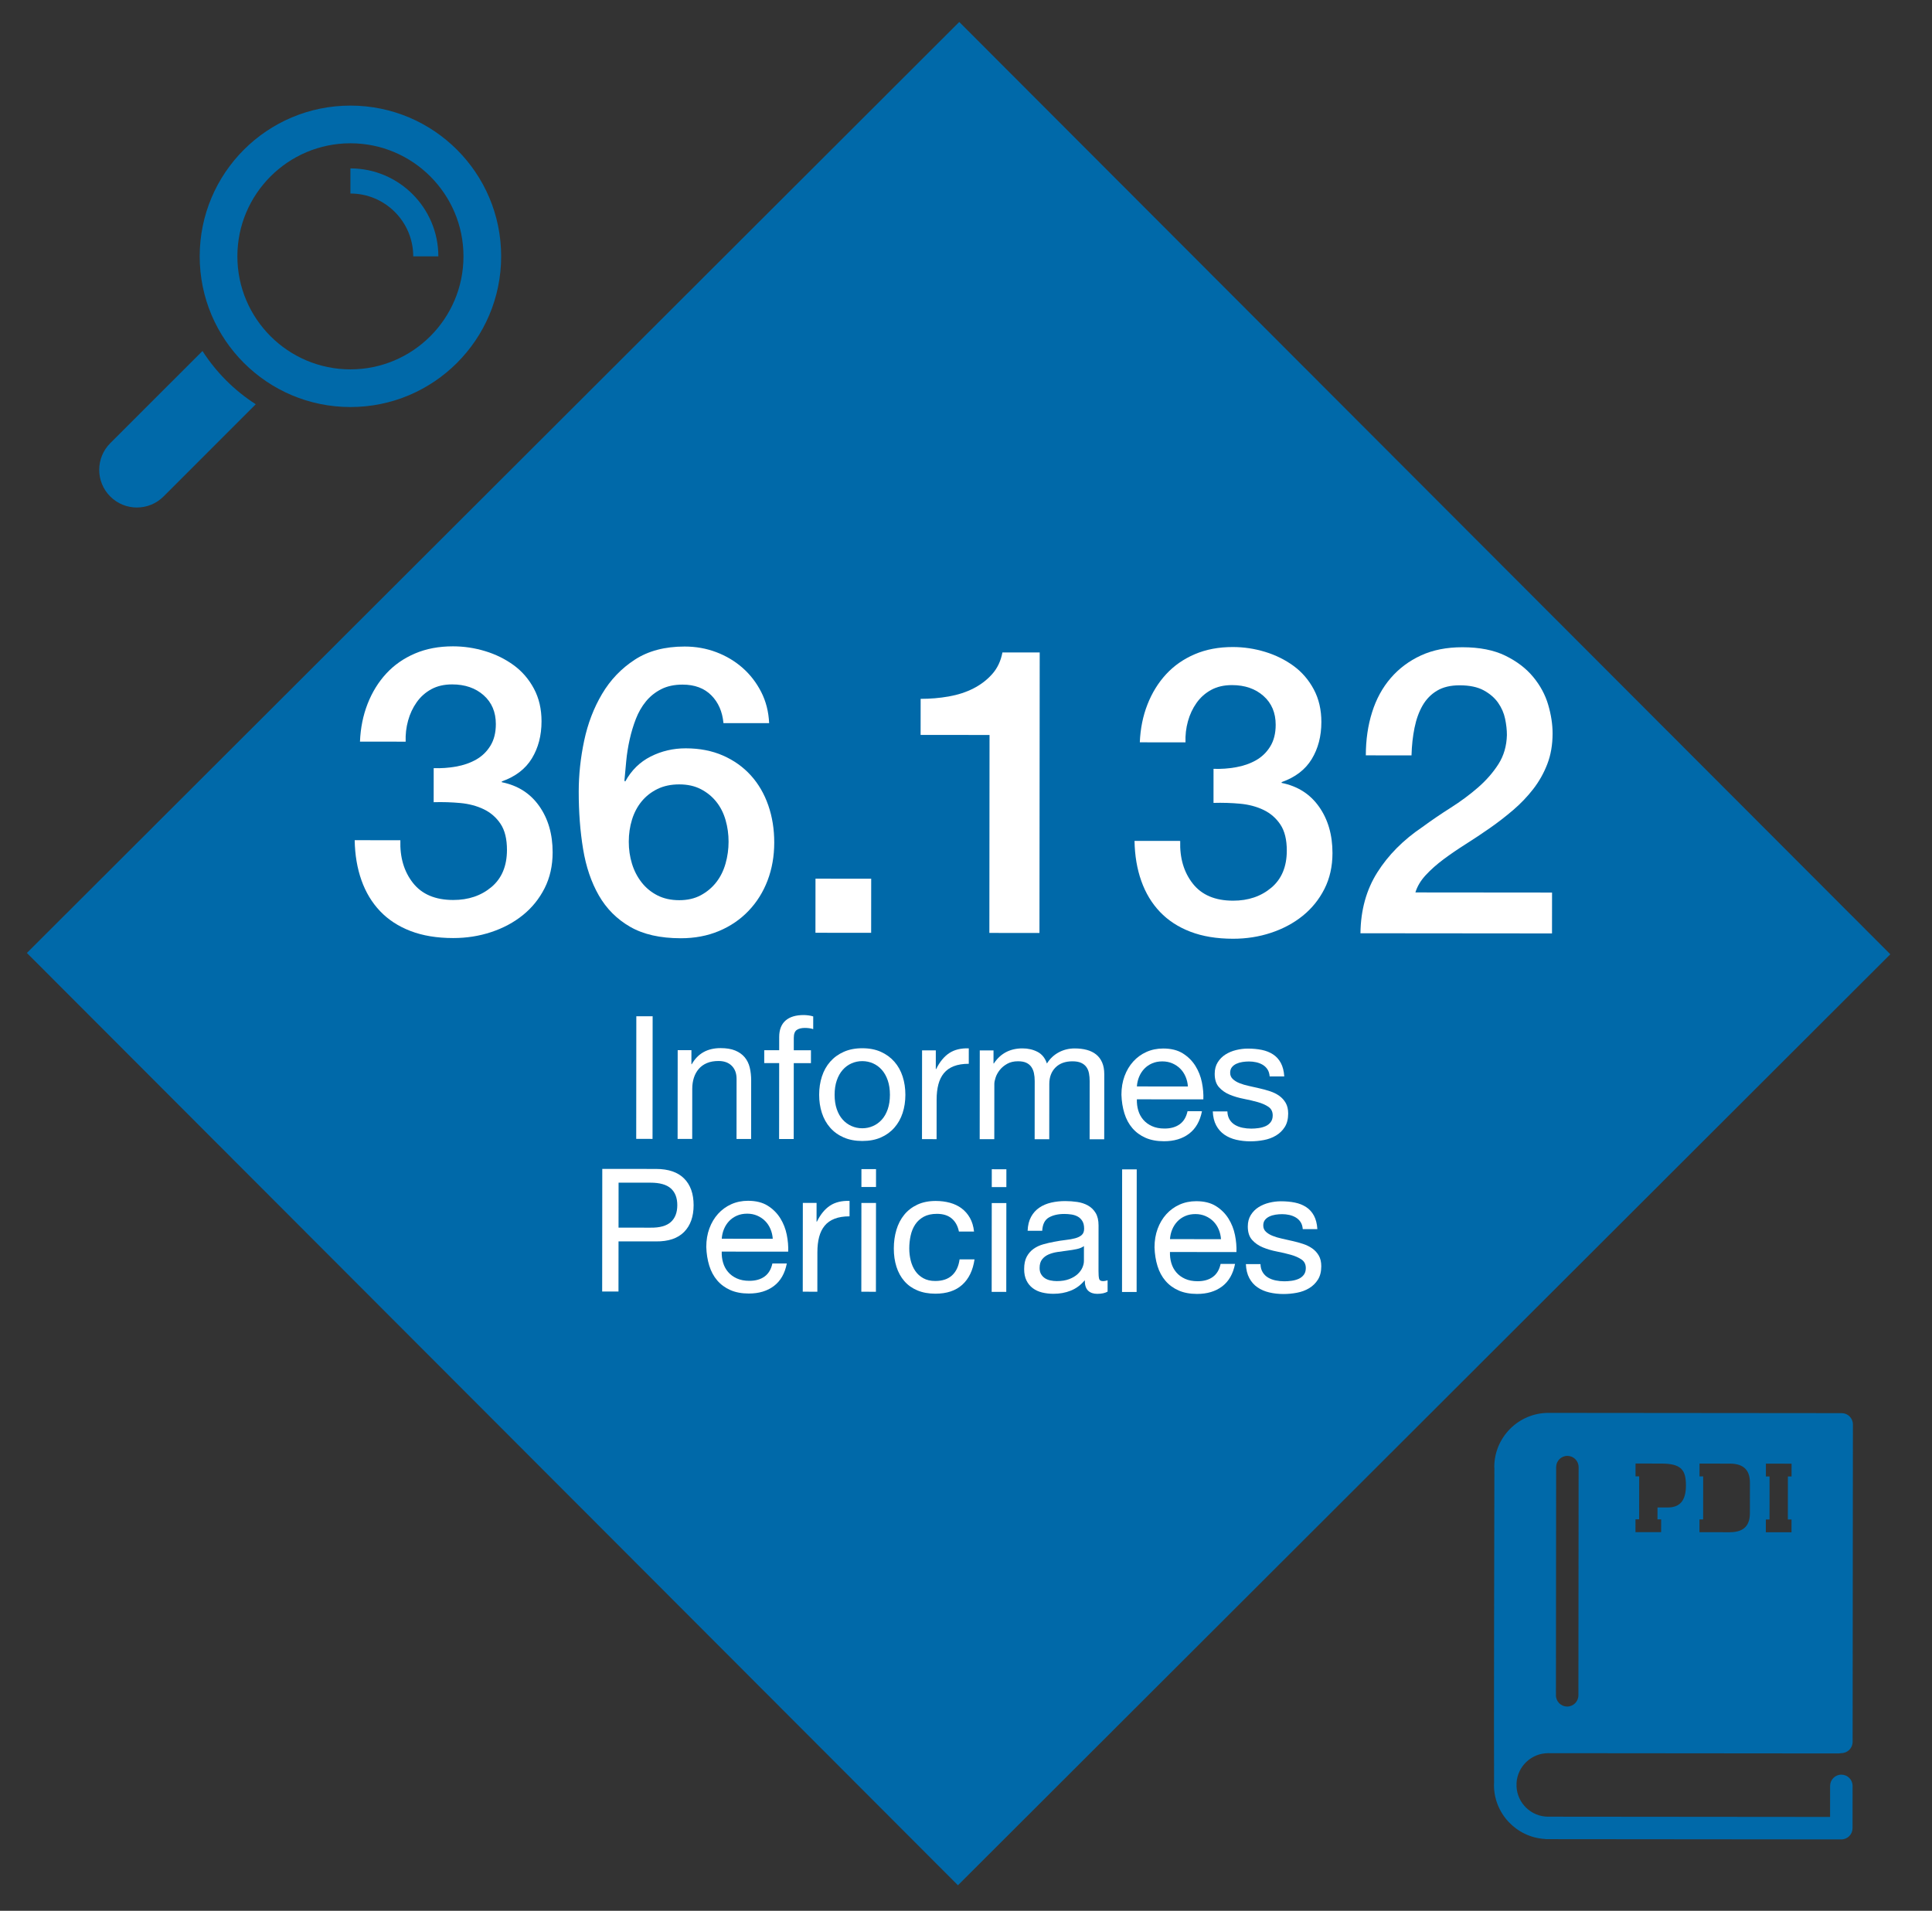 <?xml version="1.0" encoding="utf-8"?>
<!-- Generator: Adobe Illustrator 17.0.0, SVG Export Plug-In . SVG Version: 6.00 Build 0)  -->
<!DOCTYPE svg PUBLIC "-//W3C//DTD SVG 1.1//EN" "http://www.w3.org/Graphics/SVG/1.1/DTD/svg11.dtd">
<svg version="1.1" id="Capa_1" xmlns="http://www.w3.org/2000/svg" xmlns:xlink="http://www.w3.org/1999/xlink" x="0px" y="0px"
	 width="809.944px" height="801.111px" viewBox="0 0 809.944 801.111" enable-background="new 0 0 809.944 801.111"
	 xml:space="preserve">
<rect x="0" y="0" width="809.944" height="801.111" fill="#333333" stroke="none"/>
<rect x="125.512" y="123.871" transform="matrix(0.708 -0.707 0.707 0.708 -165.17 400.569)" fill="#0069A9" width="552.086" height="552.086"/>
<g>
	<g>
		<path fill="#FFFFFF" d="M273.604,426.083l-0.046,51.408l-6.84-0.006l0.046-51.408L273.604,426.083z"/>
		<path fill="#FFFFFF" d="M289.862,440.282l-0.005,5.903h0.144c2.547-4.509,6.581-6.762,12.102-6.757
			c2.448,0.002,4.488,0.34,6.119,1.014c1.631,0.674,2.951,1.61,3.958,2.811c1.007,1.202,1.714,2.631,2.121,4.286
			c0.406,1.656,0.608,3.493,0.607,5.509l-0.022,24.48l-6.12-0.006l0.022-25.2c0.002-2.304-0.669-4.128-2.011-5.474
			c-1.343-1.345-3.191-2.02-5.542-2.021c-1.872-0.002-3.492,0.285-4.861,0.86c-1.368,0.574-2.51,1.39-3.422,2.445
			s-1.598,2.291-2.055,3.706c-0.458,1.415-0.687,2.963-0.688,4.643l-0.019,21.024l-6.12-0.005l0.033-37.224L289.862,440.282z"/>
		<path fill="#FFFFFF" d="M320.385,445.709l0.005-5.399l6.264,0.005l0.005-5.544c0.002-3.024,0.88-5.315,2.634-6.873
			c1.753-1.559,4.31-2.337,7.67-2.334c0.576,0,1.235,0.05,1.979,0.146c0.744,0.097,1.404,0.241,1.98,0.433l-0.005,5.328
			c-0.528-0.191-1.104-0.325-1.727-0.396c-0.625-0.073-1.201-0.109-1.728-0.11c-1.489-0.001-2.641,0.286-3.457,0.861
			c-0.817,0.575-1.226,1.68-1.227,3.311l-0.004,5.185l7.2,0.006l-0.005,5.399l-7.2-0.006l-0.028,31.824l-6.12-0.006l0.028-31.824
			L320.385,445.709z"/>
		<path fill="#FFFFFF" d="M344.572,451.31c0.769-2.376,1.923-4.438,3.461-6.188c1.537-1.751,3.434-3.13,5.692-4.136
			c2.256-1.006,4.849-1.508,7.777-1.505c2.976,0.003,5.58,0.509,7.811,1.519c2.231,1.01,4.113,2.393,5.648,4.146
			c1.534,1.754,2.684,3.818,3.451,6.195c0.765,2.376,1.147,4.934,1.145,7.669c-0.002,2.736-0.39,5.28-1.159,7.631
			c-0.771,2.352-1.924,4.402-3.461,6.152c-1.539,1.752-3.423,3.118-5.656,4.1c-2.233,0.98-4.838,1.472-7.813,1.469
			c-2.928-0.003-5.52-0.498-7.774-1.482c-2.256-0.985-4.15-2.355-5.684-4.109c-1.536-1.754-2.686-3.807-3.451-6.159
			c-0.767-2.352-1.148-4.896-1.146-7.633C343.415,456.242,343.801,453.685,344.572,451.31z M350.788,464.995
			c0.598,1.754,1.424,3.219,2.48,4.396c1.054,1.178,2.29,2.078,3.706,2.703c1.415,0.625,2.915,0.938,4.499,0.939
			c1.584,0.002,3.084-0.309,4.501-0.932c1.416-0.623,2.653-1.521,3.71-2.696c1.056-1.175,1.886-2.639,2.488-4.391
			c0.601-1.751,0.903-3.754,0.905-6.011c0.002-2.256-0.296-4.26-0.895-6.013c-0.599-1.753-1.426-3.229-2.48-4.43
			c-1.056-1.2-2.291-2.115-3.706-2.74c-1.416-0.624-2.916-0.938-4.5-0.94c-1.584-0.001-3.085,0.311-4.5,0.933
			c-1.417,0.623-2.654,1.535-3.71,2.733c-1.058,1.199-1.887,2.674-2.488,4.425c-0.603,1.753-0.904,3.756-0.906,6.012
			C349.891,461.24,350.188,463.244,350.788,464.995z"/>
		<path fill="#FFFFFF" d="M392.316,440.373l-0.007,7.848h0.144c1.49-3.022,3.317-5.253,5.479-6.691
			c2.161-1.438,4.897-2.106,8.209-2.008l-0.005,6.479c-2.448-0.002-4.537,0.333-6.265,1.003c-1.729,0.67-3.122,1.652-4.179,2.947
			c-1.058,1.296-1.827,2.868-2.308,4.715c-0.482,1.848-0.724,3.972-0.726,6.372l-0.015,16.56l-6.12-0.006l0.033-37.224
			L392.316,440.373z"/>
		<path fill="#FFFFFF" d="M416.508,440.394l-0.005,5.472h0.144c2.787-4.221,6.797-6.329,12.029-6.325
			c2.304,0.002,4.392,0.484,6.263,1.445c1.871,0.963,3.189,2.596,3.956,4.9c1.25-2.015,2.895-3.573,4.936-4.676
			c2.041-1.102,4.286-1.652,6.733-1.65c1.872,0.002,3.564,0.209,5.076,0.617c1.512,0.409,2.807,1.046,3.887,1.91
			c1.079,0.865,1.917,1.982,2.517,3.352c0.598,1.368,0.897,3.014,0.896,4.933l-0.024,27.288l-6.12-0.006l0.021-24.408
			c0.001-1.151-0.095-2.231-0.285-3.24c-0.191-1.008-0.55-1.884-1.078-2.629c-0.528-0.744-1.258-1.333-2.194-1.766
			c-0.936-0.433-2.148-0.65-3.636-0.652c-3.024-0.002-5.4,0.859-7.13,2.587c-1.729,1.726-2.596,4.029-2.598,6.91l-0.021,23.184
			l-6.12-0.006l0.021-24.408c0.001-1.199-0.105-2.304-0.321-3.312c-0.215-1.009-0.586-1.885-1.114-2.629
			c-0.528-0.745-1.235-1.321-2.123-1.73c-0.888-0.408-2.028-0.614-3.419-0.615c-1.776-0.002-3.301,0.357-4.573,1.075
			c-1.273,0.72-2.305,1.582-3.098,2.591c-0.793,1.007-1.37,2.05-1.731,3.13s-0.542,1.979-0.542,2.7l-0.021,23.184l-6.12-0.006
			l0.033-37.224L416.508,440.394z"/>
		<path fill="#FFFFFF" d="M498.485,475.315c-2.786,2.109-6.292,3.162-10.515,3.158c-2.977-0.002-5.556-0.485-7.739-1.447
			c-2.184-0.961-4.019-2.307-5.504-4.036c-1.487-1.729-2.601-3.794-3.342-6.195c-0.743-2.399-1.16-5.017-1.253-7.849
			c0.002-2.832,0.437-5.423,1.303-7.775c0.866-2.351,2.08-4.39,3.641-6.116c1.561-1.727,3.411-3.068,5.548-4.027
			c2.136-0.957,4.477-1.436,7.021-1.434c3.312,0.003,6.059,0.689,8.243,2.06c2.182,1.37,3.932,3.111,5.251,5.224
			c1.318,2.115,2.228,4.419,2.73,6.915c0.502,2.497,0.704,4.873,0.605,7.128l-27.864-0.024c-0.05,1.633,0.142,3.181,0.572,4.646
			s1.125,2.762,2.084,3.889c0.959,1.13,2.182,2.03,3.67,2.704c1.486,0.674,3.239,1.011,5.255,1.013
			c2.592,0.002,4.716-0.596,6.374-1.795c1.657-1.197,2.75-3.021,3.281-5.469l6.048,0.006
			C503.073,470.063,501.27,473.206,498.485,475.315z M497.03,451.41c-0.551-1.297-1.294-2.414-2.229-3.35
			c-0.935-0.938-2.039-1.682-3.31-2.235c-1.272-0.553-2.676-0.831-4.211-0.832c-1.584-0.002-3.013,0.274-4.285,0.824
			c-1.273,0.552-2.366,1.307-3.278,2.266c-0.913,0.96-1.634,2.074-2.163,3.346c-0.53,1.271-0.843,2.627-0.94,4.067l21.384,0.02
			C497.903,454.074,497.58,452.706,497.03,451.41z"/>
		<path fill="#FFFFFF" d="M515.481,469.389c0.575,0.938,1.331,1.684,2.266,2.235c0.936,0.553,1.99,0.949,3.167,1.189
			c1.175,0.242,2.387,0.363,3.635,0.364c0.96,0.001,1.968-0.07,3.024-0.214c1.056-0.144,2.027-0.405,2.917-0.789
			c0.888-0.383,1.621-0.945,2.198-1.69c0.576-0.742,0.865-1.69,0.866-2.843c0.001-1.584-0.598-2.784-1.796-3.602
			c-1.2-0.817-2.699-1.479-4.499-1.984c-1.8-0.505-3.755-0.962-5.867-1.373c-2.112-0.409-4.067-0.987-5.866-1.733
			c-1.8-0.745-3.299-1.791-4.497-3.136c-1.2-1.345-1.797-3.217-1.795-5.617c0.001-1.872,0.423-3.479,1.265-4.823
			c0.84-1.342,1.921-2.434,3.243-3.273c1.32-0.838,2.809-1.461,4.465-1.867c1.657-0.406,3.3-0.609,4.933-0.608
			c2.112,0.002,4.056,0.184,5.832,0.546c1.775,0.36,3.348,0.987,4.714,1.876c1.367,0.89,2.458,2.09,3.273,3.603
			c0.814,1.513,1.293,3.397,1.435,5.653l-6.12-0.005c-0.096-1.199-0.406-2.197-0.934-2.989c-0.528-0.793-1.199-1.429-2.014-1.91
			c-0.816-0.479-1.716-0.83-2.699-1.046c-0.984-0.217-1.98-0.326-2.988-0.327c-0.912-0.001-1.836,0.07-2.772,0.214
			c-0.936,0.143-1.789,0.395-2.556,0.754c-0.769,0.358-1.394,0.839-1.874,1.438c-0.481,0.602-0.721,1.381-0.722,2.341
			c-0.001,1.056,0.37,1.933,1.114,2.629c0.743,0.696,1.691,1.273,2.842,1.729c1.152,0.458,2.447,0.843,3.887,1.156
			c1.439,0.313,2.879,0.639,4.319,0.976c1.535,0.337,3.035,0.747,4.499,1.228c1.463,0.481,2.759,1.118,3.886,1.911
			c1.127,0.793,2.038,1.791,2.733,2.991c0.694,1.201,1.042,2.689,1.04,4.465c-0.002,2.257-0.472,4.128-1.409,5.615
			c-0.937,1.487-2.162,2.687-3.675,3.596c-1.513,0.912-3.218,1.545-5.114,1.904c-1.896,0.358-3.78,0.536-5.652,0.534
			c-2.064-0.001-4.032-0.219-5.903-0.653c-1.872-0.434-3.527-1.143-4.967-2.129c-1.439-0.983-2.589-2.28-3.452-3.891
			c-0.862-1.607-1.341-3.564-1.435-5.869l6.12,0.006C514.595,467.314,514.906,468.454,515.481,469.389z"/>
		<path fill="#FFFFFF" d="M275.024,490.084c5.184,0.005,9.107,1.341,11.769,4.007s3.99,6.4,3.986,11.2s-1.339,8.542-4.006,11.228
			c-2.667,2.688-6.592,4.003-11.775,3.949l-15.696-0.014l-0.019,21.024l-6.84-0.006l0.046-51.408L275.024,490.084z M272.699,514.706
			c3.888,0.053,6.732-0.737,8.534-2.368c1.802-1.629,2.704-3.981,2.707-7.054c0.003-3.071-0.895-5.411-2.694-7.022
			c-1.798-1.609-4.642-2.416-8.53-2.42l-13.392-0.012l-0.017,18.864L272.699,514.706z"/>
		<path fill="#FFFFFF" d="M324.445,539.16c-2.786,2.11-6.292,3.163-10.515,3.159c-2.977-0.003-5.556-0.485-7.739-1.447
			c-2.184-0.961-4.019-2.308-5.504-4.036c-1.487-1.73-2.601-3.795-3.343-6.195c-0.743-2.4-1.16-5.017-1.253-7.849
			c0.003-2.832,0.437-5.424,1.304-7.775c0.866-2.351,2.08-4.39,3.641-6.117c1.561-1.727,3.41-3.068,5.547-4.027
			c2.136-0.957,4.477-1.436,7.021-1.434c3.312,0.004,6.059,0.689,8.242,2.06c2.182,1.37,3.932,3.112,5.251,5.225
			c1.318,2.114,2.228,4.419,2.73,6.914c0.501,2.498,0.703,4.874,0.605,7.129l-27.864-0.025c-0.05,1.633,0.141,3.182,0.572,4.646
			c0.431,1.465,1.125,2.762,2.084,3.89c0.959,1.13,2.182,2.03,3.67,2.703c1.486,0.675,3.239,1.011,5.255,1.013
			c2.592,0.002,4.716-0.596,6.374-1.794c1.657-1.198,2.75-3.022,3.281-5.469l6.048,0.005
			C329.033,533.909,327.229,537.052,324.445,539.16z M322.99,515.255c-0.551-1.296-1.293-2.413-2.229-3.35
			c-0.935-0.938-2.039-1.682-3.31-2.235c-1.272-0.552-2.675-0.83-4.211-0.832c-1.584-0.001-3.013,0.274-4.285,0.824
			c-1.273,0.552-2.366,1.307-3.278,2.266c-0.913,0.96-1.634,2.075-2.163,3.346c-0.529,1.272-0.843,2.628-0.939,4.067l21.384,0.02
			C323.863,517.92,323.54,516.552,322.99,515.255z"/>
		<path fill="#FFFFFF" d="M342.331,504.329l-0.007,7.848h0.144c1.49-3.023,3.316-5.253,5.478-6.691
			c2.162-1.438,4.898-2.107,8.21-2.009l-0.006,6.479c-2.448-0.002-4.537,0.333-6.265,1.004c-1.729,0.67-3.122,1.652-4.178,2.947
			c-1.058,1.296-1.828,2.867-2.309,4.715c-0.482,1.847-0.723,3.971-0.726,6.371l-0.015,16.56l-6.12-0.006l0.033-37.224
			L342.331,504.329z"/>
		<path fill="#FFFFFF" d="M367.242,504.35l-0.033,37.224l-6.12-0.005l0.033-37.224L367.242,504.35z M361.128,497.649l0.007-7.488
			l6.12,0.005l-0.007,7.488L361.128,497.649z"/>
		<path fill="#FFFFFF" d="M398.987,510.858c-1.535-1.297-3.598-1.947-6.19-1.949c-2.208-0.002-4.057,0.405-5.545,1.22
			c-1.489,0.814-2.678,1.894-3.567,3.236c-0.89,1.344-1.527,2.891-1.913,4.643c-0.386,1.752-0.579,3.563-0.581,5.436
			c-0.001,1.728,0.201,3.408,0.608,5.041c0.406,1.632,1.041,3.085,1.904,4.356c0.863,1.273,1.99,2.295,3.382,3.062
			c1.391,0.771,3.046,1.155,4.967,1.157c3.024,0.003,5.388-0.787,7.094-2.37c1.705-1.582,2.75-3.812,3.138-6.693l6.264,0.006
			c-0.677,4.607-2.396,8.159-5.157,10.651c-2.763,2.494-6.52,3.738-11.271,3.734c-2.833-0.003-5.34-0.462-7.523-1.375
			c-2.184-0.913-4.007-2.21-5.469-3.893c-1.463-1.681-2.565-3.686-3.307-6.015c-0.742-2.328-1.112-4.885-1.109-7.669
			s0.365-5.387,1.087-7.812c0.722-2.422,1.815-4.534,3.282-6.333c1.465-1.798,3.302-3.212,5.512-4.243
			c2.208-1.029,4.777-1.543,7.706-1.541c2.111,0.002,4.091,0.256,5.939,0.762c1.847,0.505,3.479,1.288,4.894,2.344
			c1.414,1.058,2.578,2.391,3.488,3.999c0.91,1.609,1.484,3.519,1.723,5.726l-6.336-0.006
			C401.528,513.982,400.522,512.156,398.987,510.858z"/>
		<path fill="#FFFFFF" d="M421.888,504.399l-0.033,37.224l-6.12-0.005l0.033-37.224L421.888,504.399z M415.774,497.698l0.007-7.488
			l6.12,0.005l-0.007,7.488L415.774,497.698z"/>
		<path fill="#FFFFFF" d="M459.941,542.449c-1.584-0.002-2.843-0.447-3.779-1.336c-0.935-0.888-1.402-2.341-1.4-4.357
			c-1.683,2.016-3.639,3.466-5.872,4.352c-2.232,0.886-4.645,1.328-7.237,1.325c-1.681-0.001-3.265-0.183-4.751-0.544
			c-1.488-0.361-2.795-0.963-3.922-1.804c-1.127-0.841-2.014-1.921-2.661-3.242c-0.647-1.32-0.97-2.917-0.968-4.789
			c0.002-2.111,0.364-3.84,1.084-5.183c0.722-1.343,1.67-2.434,2.847-3.273c1.176-0.838,2.521-1.474,4.034-1.905
			c1.512-0.43,3.061-0.789,4.645-1.076c1.68-0.333,3.276-0.584,4.789-0.751c1.512-0.166,2.845-0.405,3.997-0.717
			c1.152-0.31,2.064-0.766,2.737-1.365c0.672-0.599,1.009-1.475,1.011-2.627c0.001-1.343-0.25-2.423-0.754-3.241
			c-0.503-0.815-1.15-1.44-1.942-1.874c-0.792-0.432-1.68-0.721-2.664-0.865c-0.984-0.146-1.956-0.219-2.916-0.22
			c-2.592-0.002-4.752,0.489-6.481,1.471c-1.729,0.983-2.667,2.842-2.813,5.578l-6.12-0.006c0.097-2.304,0.58-4.247,1.445-5.83
			c0.865-1.584,2.018-2.867,3.459-3.85c1.44-0.981,3.097-1.688,4.969-2.12c1.873-0.43,3.841-0.644,5.905-0.642
			c1.68,0.001,3.348,0.123,5.004,0.364c1.656,0.242,3.155,0.734,4.499,1.479c1.343,0.747,2.421,1.792,3.237,3.135
			c0.814,1.346,1.221,3.097,1.219,5.257l-0.017,19.152c-0.001,1.439,0.081,2.496,0.249,3.169c0.167,0.673,0.731,1.008,1.691,1.009
			c0.528,0.001,1.152-0.118,1.872-0.358l-0.004,4.753C463.277,542.139,461.813,542.451,459.941,542.449z M451.39,523.685
			c-1.249,0.264-2.557,0.479-3.924,0.645c-1.369,0.167-2.749,0.357-4.141,0.572c-1.393,0.214-2.641,0.562-3.745,1.04
			c-1.105,0.479-2.006,1.163-2.702,2.051c-0.698,0.888-1.046,2.099-1.048,3.635c0,1.008,0.202,1.86,0.61,2.556
			c0.407,0.697,0.935,1.261,1.583,1.694c0.647,0.432,1.414,0.745,2.303,0.938c0.888,0.193,1.788,0.29,2.7,0.29
			c2.016,0.002,3.744-0.271,5.185-0.823c1.44-0.549,2.617-1.244,3.53-2.085c0.912-0.838,1.585-1.75,2.019-2.734
			c0.433-0.981,0.649-1.906,0.65-2.771l0.005-6.264C453.646,523.003,452.638,523.423,451.39,523.685z"/>
		<path fill="#FFFFFF" d="M476.547,490.263l-0.046,51.408l-6.12-0.006l0.046-51.408L476.547,490.263z"/>
		<path fill="#FFFFFF" d="M512.358,539.328c-2.786,2.109-6.292,3.162-10.515,3.158c-2.977-0.003-5.556-0.485-7.739-1.447
			c-2.184-0.961-4.019-2.308-5.504-4.036c-1.487-1.729-2.601-3.794-3.343-6.195c-0.743-2.4-1.16-5.017-1.253-7.849
			c0.003-2.832,0.437-5.424,1.304-7.775c0.866-2.351,2.08-4.39,3.641-6.117c1.561-1.726,3.41-3.068,5.547-4.027
			c2.136-0.957,4.477-1.436,7.021-1.433c3.312,0.003,6.059,0.688,8.242,2.059c2.182,1.37,3.932,3.112,5.251,5.225
			c1.318,2.114,2.228,4.419,2.73,6.915c0.501,2.497,0.703,4.873,0.605,7.128l-27.864-0.024c-0.05,1.633,0.141,3.181,0.572,4.645
			c0.431,1.466,1.125,2.762,2.084,3.89c0.959,1.13,2.182,2.03,3.67,2.703c1.486,0.675,3.239,1.011,5.255,1.013
			c2.592,0.003,4.716-0.595,6.374-1.794c1.657-1.197,2.75-3.021,3.281-5.469l6.048,0.006
			C516.946,534.076,515.143,537.219,512.358,539.328z M510.903,515.422c-0.551-1.296-1.293-2.413-2.229-3.35
			c-0.935-0.937-2.039-1.682-3.31-2.235c-1.272-0.552-2.675-0.83-4.211-0.832c-1.584-0.001-3.013,0.275-4.285,0.825
			c-1.273,0.551-2.366,1.306-3.278,2.266c-0.913,0.96-1.634,2.074-2.163,3.346c-0.529,1.271-0.843,2.627-0.939,4.067l21.384,0.019
			C511.776,518.087,511.454,516.719,510.903,515.422z"/>
		<path fill="#FFFFFF" d="M529.354,533.402c0.575,0.938,1.331,1.683,2.266,2.234c0.936,0.554,1.991,0.95,3.167,1.19
			c1.175,0.242,2.387,0.362,3.636,0.363c0.96,0.001,1.968-0.07,3.024-0.213c1.056-0.144,2.028-0.405,2.917-0.789
			c0.888-0.383,1.621-0.946,2.198-1.69c0.577-0.743,0.866-1.69,0.867-2.843c0.001-1.584-0.598-2.784-1.797-3.602
			c-1.199-0.817-2.699-1.479-4.498-1.984c-1.8-0.506-3.755-0.963-5.867-1.373c-2.112-0.409-4.067-0.987-5.866-1.733
			c-1.799-0.745-3.299-1.791-4.497-3.136c-1.199-1.345-1.797-3.218-1.795-5.618c0.002-1.872,0.423-3.478,1.265-4.822
			c0.84-1.343,1.921-2.435,3.243-3.273c1.321-0.838,2.81-1.461,4.466-1.867s3.3-0.609,4.933-0.608
			c2.112,0.002,4.055,0.184,5.832,0.545c1.775,0.361,3.347,0.987,4.714,1.877c1.368,0.89,2.458,2.09,3.273,3.603
			c0.814,1.512,1.293,3.397,1.435,5.653l-6.12-0.006c-0.095-1.199-0.406-2.196-0.933-2.988c-0.528-0.793-1.199-1.43-2.015-1.91
			c-0.816-0.479-1.716-0.83-2.699-1.047c-0.984-0.217-1.979-0.326-2.988-0.326c-0.912-0.001-1.836,0.07-2.772,0.214
			c-0.936,0.143-1.789,0.394-2.556,0.754c-0.769,0.358-1.394,0.838-1.874,1.438c-0.481,0.602-0.721,1.38-0.722,2.34
			c-0.001,1.056,0.37,1.934,1.114,2.629c0.743,0.697,1.691,1.274,2.842,1.73c1.152,0.458,2.448,0.843,3.887,1.155
			c1.44,0.314,2.879,0.64,4.319,0.976c1.536,0.338,3.035,0.748,4.499,1.229c1.463,0.481,2.759,1.118,3.887,1.911
			c1.126,0.793,2.038,1.791,2.733,2.991c0.694,1.2,1.042,2.689,1.04,4.465c-0.002,2.257-0.471,4.128-1.409,5.614
			c-0.938,1.487-2.163,2.687-3.675,3.597c-1.513,0.912-3.218,1.545-5.114,1.903c-1.897,0.359-3.78,0.537-5.652,0.535
			c-2.064-0.002-4.032-0.22-5.903-0.653c-1.872-0.434-3.527-1.144-4.966-2.129c-1.439-0.983-2.59-2.28-3.453-3.891
			c-0.862-1.608-1.341-3.564-1.435-5.869l6.12,0.005C528.468,531.326,528.779,532.467,529.354,533.402z"/>
	</g>
</g>
<g>
	<g>
		<path fill="#FFFFFF" d="M181.813,322.047c3.134,0.115,6.271-0.104,9.408-0.663c3.135-0.557,5.937-1.533,8.403-2.934
			c2.463-1.396,4.455-3.326,5.969-5.79c1.514-2.461,2.273-5.484,2.276-9.07c0.004-5.04-1.701-9.073-5.113-12.101
			c-3.416-3.027-7.808-4.543-13.184-4.548c-3.36-0.003-6.274,0.667-8.738,2.009c-2.466,1.342-4.512,3.161-6.137,5.455
			c-1.627,2.295-2.833,4.869-3.619,7.724c-0.788,2.856-1.126,5.795-1.016,8.82l-19.152-0.018c0.229-5.712,1.296-11.003,3.206-15.873
			c1.908-4.87,4.516-9.095,7.823-12.678c3.306-3.58,7.314-6.377,12.02-8.389c4.705-2.013,10.024-3.016,15.962-3.01
			c4.591,0.004,9.098,0.68,13.522,2.027c4.422,1.349,8.397,3.313,11.923,5.892c3.526,2.58,6.35,5.859,8.476,9.835
			c2.123,3.979,3.184,8.544,3.18,13.694c-0.005,5.938-1.354,11.116-4.046,15.537c-2.692,4.423-6.895,7.638-12.608,9.648l0,0.336
			c6.719,1.35,11.95,4.688,15.699,10.011c3.746,5.323,5.618,11.794,5.611,19.409c-0.005,5.602-1.131,10.611-3.374,15.032
			c-2.246,4.424-5.273,8.173-9.082,11.248c-3.812,3.078-8.237,5.453-13.278,7.128c-5.042,1.676-10.363,2.511-15.962,2.506
			c-6.833-0.006-12.796-0.993-17.889-2.956c-5.096-1.962-9.349-4.738-12.761-8.327c-3.415-3.586-6.015-7.901-7.801-12.942
			c-1.788-5.042-2.736-10.643-2.841-16.803l19.152,0.018c-0.232,7.168,1.527,13.134,5.276,17.896
			c3.748,4.766,9.373,7.148,16.878,7.155c6.384,0.006,11.733-1.809,16.049-5.446c4.313-3.634,6.476-8.813,6.482-15.534
			c0.004-4.591-0.89-8.232-2.678-10.922c-1.791-2.689-4.141-4.733-7.05-6.139c-2.913-1.401-6.188-2.272-9.826-2.612
			c-3.641-0.339-7.365-0.452-11.171-0.346L181.813,322.047z"/>
		<path fill="#FFFFFF" d="M303.294,303.171c-0.445-4.814-2.15-8.709-5.114-11.681c-2.966-2.968-6.968-4.458-12.008-4.463
			c-3.473-0.003-6.469,0.64-8.99,1.925c-2.521,1.286-4.652,2.993-6.389,5.118c-1.74,2.127-3.141,4.562-4.207,7.304
			c-1.068,2.746-1.937,5.627-2.612,8.65c-0.674,3.022-1.155,6.021-1.436,8.986c-0.284,2.969-0.539,5.74-0.764,8.315l0.336,0.336
			c2.579-4.701,6.139-8.197,10.677-10.49c4.538-2.29,9.437-3.436,14.703-3.431c5.822,0.005,11.03,1.018,15.622,3.038
			c4.589,2.02,8.479,4.796,11.669,8.325c3.188,3.531,5.621,7.708,7.296,12.523c1.676,4.818,2.511,10.026,2.506,15.626
			c-0.005,5.712-0.934,11.004-2.786,15.874c-1.852,4.87-4.518,9.126-7.991,12.761c-3.476,3.638-7.624,6.461-12.439,8.473
			c-4.819,2.012-10.141,3.015-15.963,3.01c-8.626-0.008-15.707-1.61-21.248-4.807c-5.541-3.197-9.905-7.569-13.092-13.116
			c-3.187-5.547-5.394-12.043-6.619-19.494c-1.227-7.448-1.834-15.483-1.827-24.108c0.006-7.057,0.769-14.167,2.287-21.334
			c1.519-7.166,4.015-13.689,7.494-19.565c3.476-5.877,8.044-10.661,13.705-14.353c5.658-3.691,12.631-5.532,20.921-5.525
			c4.704,0.004,9.126,0.793,13.27,2.364c4.141,1.573,7.809,3.76,10.998,6.562c3.19,2.804,5.791,6.166,7.803,10.087
			c2.012,3.924,3.126,8.292,3.349,13.106L303.294,303.171z M284.748,377.41c3.47,0.003,6.495-0.692,9.074-2.092
			c2.577-1.396,4.733-3.213,6.473-5.454c1.737-2.237,3.028-4.84,3.871-7.809c0.843-2.965,1.265-6.018,1.268-9.154
			c0.003-3.135-0.415-6.158-1.251-9.073c-0.838-2.912-2.124-5.462-3.858-7.647c-1.736-2.186-3.889-3.951-6.463-5.298
			c-2.577-1.347-5.6-2.021-9.07-2.024c-3.473-0.003-6.526,0.64-9.158,1.925c-2.634,1.285-4.848,3.019-6.641,5.202
			c-1.795,2.182-3.141,4.729-4.039,7.64c-0.9,2.913-1.35,5.992-1.353,9.239c-0.003,3.249,0.44,6.328,1.336,9.24
			c0.893,2.915,2.234,5.521,4.025,7.816c1.789,2.298,4,4.119,6.631,5.466C278.223,376.732,281.275,377.407,284.748,377.41z"/>
		<path fill="#FFFFFF" d="M341.876,368.389l23.352,0.021l-0.02,22.68l-23.352-0.021L341.876,368.389z"/>
		<path fill="#FFFFFF" d="M385.959,292.996c4.032,0.004,7.952-0.328,11.761-0.997c3.807-0.669,7.251-1.783,10.335-3.352
			c3.081-1.563,5.715-3.577,7.901-6.04c2.187-2.46,3.617-5.483,4.292-9.068l15.624,0.015l-0.104,117.6l-21-0.019l0.074-82.992
			l-28.896-0.026L385.959,292.996z"/>
		<path fill="#FFFFFF" d="M508.742,322.338c3.134,0.115,6.271-0.104,9.408-0.663c3.135-0.557,5.937-1.533,8.403-2.934
			c2.463-1.396,4.455-3.327,5.969-5.79c1.514-2.461,2.273-5.484,2.276-9.07c0.004-5.04-1.701-9.073-5.113-12.101
			c-3.416-3.027-7.808-4.543-13.184-4.548c-3.36-0.003-6.274,0.667-8.738,2.009c-2.466,1.342-4.512,3.161-6.137,5.455
			c-1.627,2.295-2.833,4.869-3.619,7.724c-0.788,2.856-1.126,5.795-1.016,8.819l-19.152-0.017
			c0.229-5.712,1.296-11.003,3.206-15.873c1.908-4.87,4.516-9.095,7.823-12.678c3.306-3.58,7.314-6.377,12.02-8.389
			c4.705-2.013,10.024-3.016,15.962-3.01c4.591,0.004,9.098,0.68,13.522,2.027c4.422,1.349,8.397,3.313,11.923,5.892
			c3.526,2.58,6.35,5.859,8.476,9.834c2.123,3.979,3.184,8.545,3.18,13.695c-0.005,5.938-1.354,11.116-4.046,15.537
			c-2.692,4.423-6.895,7.638-12.608,9.648l0,0.336c6.719,1.35,11.95,4.688,15.699,10.011c3.746,5.323,5.618,11.794,5.611,19.409
			c-0.005,5.602-1.131,10.611-3.374,15.032c-2.246,4.424-5.273,8.173-9.082,11.248c-3.812,3.078-8.237,5.453-13.278,7.128
			c-5.042,1.676-10.363,2.511-15.962,2.506c-6.833-0.007-12.796-0.993-17.889-2.956c-5.096-1.962-9.349-4.738-12.761-8.327
			c-3.415-3.586-6.015-7.901-7.801-12.942c-1.788-5.042-2.736-10.643-2.841-16.803l19.152,0.017
			c-0.232,7.169,1.527,13.135,5.276,17.896c3.748,4.766,9.373,7.148,16.878,7.155c6.384,0.006,11.733-1.809,16.049-5.446
			c4.313-3.634,6.476-8.813,6.482-15.534c0.004-4.591-0.89-8.232-2.678-10.922c-1.791-2.689-4.141-4.733-7.05-6.139
			c-2.913-1.401-6.188-2.272-9.826-2.612c-3.641-0.339-7.365-0.452-11.171-0.346L508.742,322.338z"/>
		<path fill="#FFFFFF" d="M650.641,391.345l-80.304-0.072c0.118-9.744,2.478-18.251,7.078-25.529
			c4.598-7.275,10.875-13.598,18.833-18.967c3.809-2.796,7.788-5.509,11.936-8.138c4.145-2.626,7.956-5.453,11.432-8.475
			c3.473-3.021,6.331-6.294,8.577-9.82c2.241-3.525,3.422-7.583,3.538-12.177c0.002-2.126-0.248-4.395-0.75-6.804
			c-0.502-2.408-1.481-4.648-2.934-6.723c-1.455-2.072-3.47-3.81-6.044-5.214c-2.576-1.401-5.936-2.105-10.078-2.109
			c-3.809-0.003-6.972,0.75-9.493,2.261c-2.522,1.509-4.54,3.58-6.054,6.21c-1.514,2.632-2.638,5.738-3.368,9.321
			c-0.733,3.584-1.157,7.448-1.271,11.591l-19.152-0.018c0.006-6.494,0.877-12.516,2.62-18.058
			c1.741-5.543,4.349-10.328,7.825-14.356c3.474-4.029,7.706-7.188,12.692-9.481c4.984-2.29,10.782-3.435,17.391-3.429
			c7.166,0.007,13.158,1.188,17.974,3.545c4.812,2.355,8.702,5.328,11.667,8.913c2.964,3.589,5.061,7.481,6.29,11.683
			c1.228,4.201,1.841,8.207,1.837,12.014c-0.004,4.704-0.737,8.961-2.195,12.766c-1.46,3.808-3.424,7.306-5.889,10.494
			c-2.468,3.19-5.271,6.129-8.408,8.813c-3.139,2.686-6.389,5.202-9.751,7.552c-3.361,2.349-6.724,4.588-10.086,6.711
			c-3.361,2.126-6.472,4.252-9.329,6.375c-2.858,2.127-5.354,4.337-7.482,6.629c-2.131,2.295-3.59,4.73-4.375,7.305l57.289,0.052
			L650.641,391.345z"/>
	</g>
</g>
<path fill="#0069A9" d="M649.055,735.029l121.737,0.108c0.372,0,0.732-0.058,1.078-0.141c0.028,0,0.053,0.008,0.081,0.008
	c2.598,0.002,4.712-2.104,4.714-4.707l0.119-133.118c0.002-2.599-2.107-4.71-4.706-4.712l-1.152-0.001l-114.21-0.102l-7.526-0.007
	c-12.536-0.011-22.742,10.177-22.753,22.709c0,0.17,0.033,0.332,0.048,0.491c-0.026,11.578-0.265,117.959-0.133,131.947
	c-0.01,0.271-0.044,0.536-0.044,0.812c-0.011,12.052,9.416,21.925,21.285,22.681c0.238,0.039,0.473,0.076,0.719,0.076l123.607,0.11
	c2.598,0.002,4.712-2.107,4.714-4.707l0.016-17.728c0.002-2.602-2.107-4.713-4.706-4.715c-2.601-0.002-4.711,2.104-4.714,4.707
	l-0.012,13.02l-118.186-0.105c-7.155-0.006-12.995-5.696-13.275-12.781c0.007-0.128,0.029-0.246,0.028-0.377
	c-0.005-0.206-0.012-0.53-0.016-0.959C636.187,740.565,641.981,735.023,649.055,735.029z M740.291,637.037l1.537,0.001l0.016-18.026
	l-1.537-0.001l0.005-5.372l10.759,0.01l-0.005,5.372l-1.535-0.001l-0.016,18.026l1.535,0.001l-0.005,5.369l-10.759-0.01
	L740.291,637.037z M712.465,637.016l1.535,0.001l0.016-18.026l-1.535-0.001l0.005-5.372l9.224,0.008l1.535,0.001l1.936,0.002
	c6.52,0.006,8.436,3.461,8.433,8.065l-0.012,12.655c-0.004,4.602-1.926,8.05-8.461,8.047l-1.92-0.002l-1.535-0.001l-9.224-0.008
	L712.465,637.016z M685.637,636.992l1.537,0.001l0.016-18.023l-1.537-0.001l0.005-5.372l9.224,0.008l1.537,0.001
	c8.454,0.008,10.373,2.695,10.367,9.216s-2.698,9.205-7.695,9.2l-4.226-0.004L694.861,637l1.535,0.001l-0.005,5.369l-10.759-0.01
	L685.637,636.992z M652.374,615.09c0.002-2.597,2.114-4.706,4.714-4.704c2.601,0.002,4.708,2.115,4.705,4.712l-0.085,95.671
	c-0.002,2.602-2.113,4.712-4.714,4.71c-2.6-0.002-4.708-2.116-4.705-4.718L652.374,615.09z"/>
<g>
	<g>
		<g>
			<g>
				<path fill="#0069A9" d="M46.217,185.81l38.665-38.656c5.759,8.958,13.379,16.579,22.337,22.333l-38.66,38.664
					c-6.172,6.168-16.178,6.168-22.342,0C40.05,201.993,40.05,191.987,46.217,185.81z"/>
				<path fill="#0069A9" d="M146.909,170.652c34.894,0,63.189-28.294,63.189-63.186c0-34.899-28.295-63.193-63.189-63.193
					c-34.897,0-63.19,28.295-63.19,63.193C83.718,142.358,112.012,170.652,146.909,170.652z M99.516,107.466
					c0-26.131,21.257-47.392,47.393-47.392c26.135,0,47.392,21.26,47.392,47.392s-21.257,47.392-47.392,47.392
					C120.773,154.857,99.516,133.597,99.516,107.466z"/>
				<path fill="#0069A9" d="M183.768,107.466h-10.531c0-14.523-11.814-26.33-26.329-26.33V70.601
					C167.231,70.601,183.768,87.139,183.768,107.466z"/>
			</g>
		</g>
	</g>
</g>
</svg>
